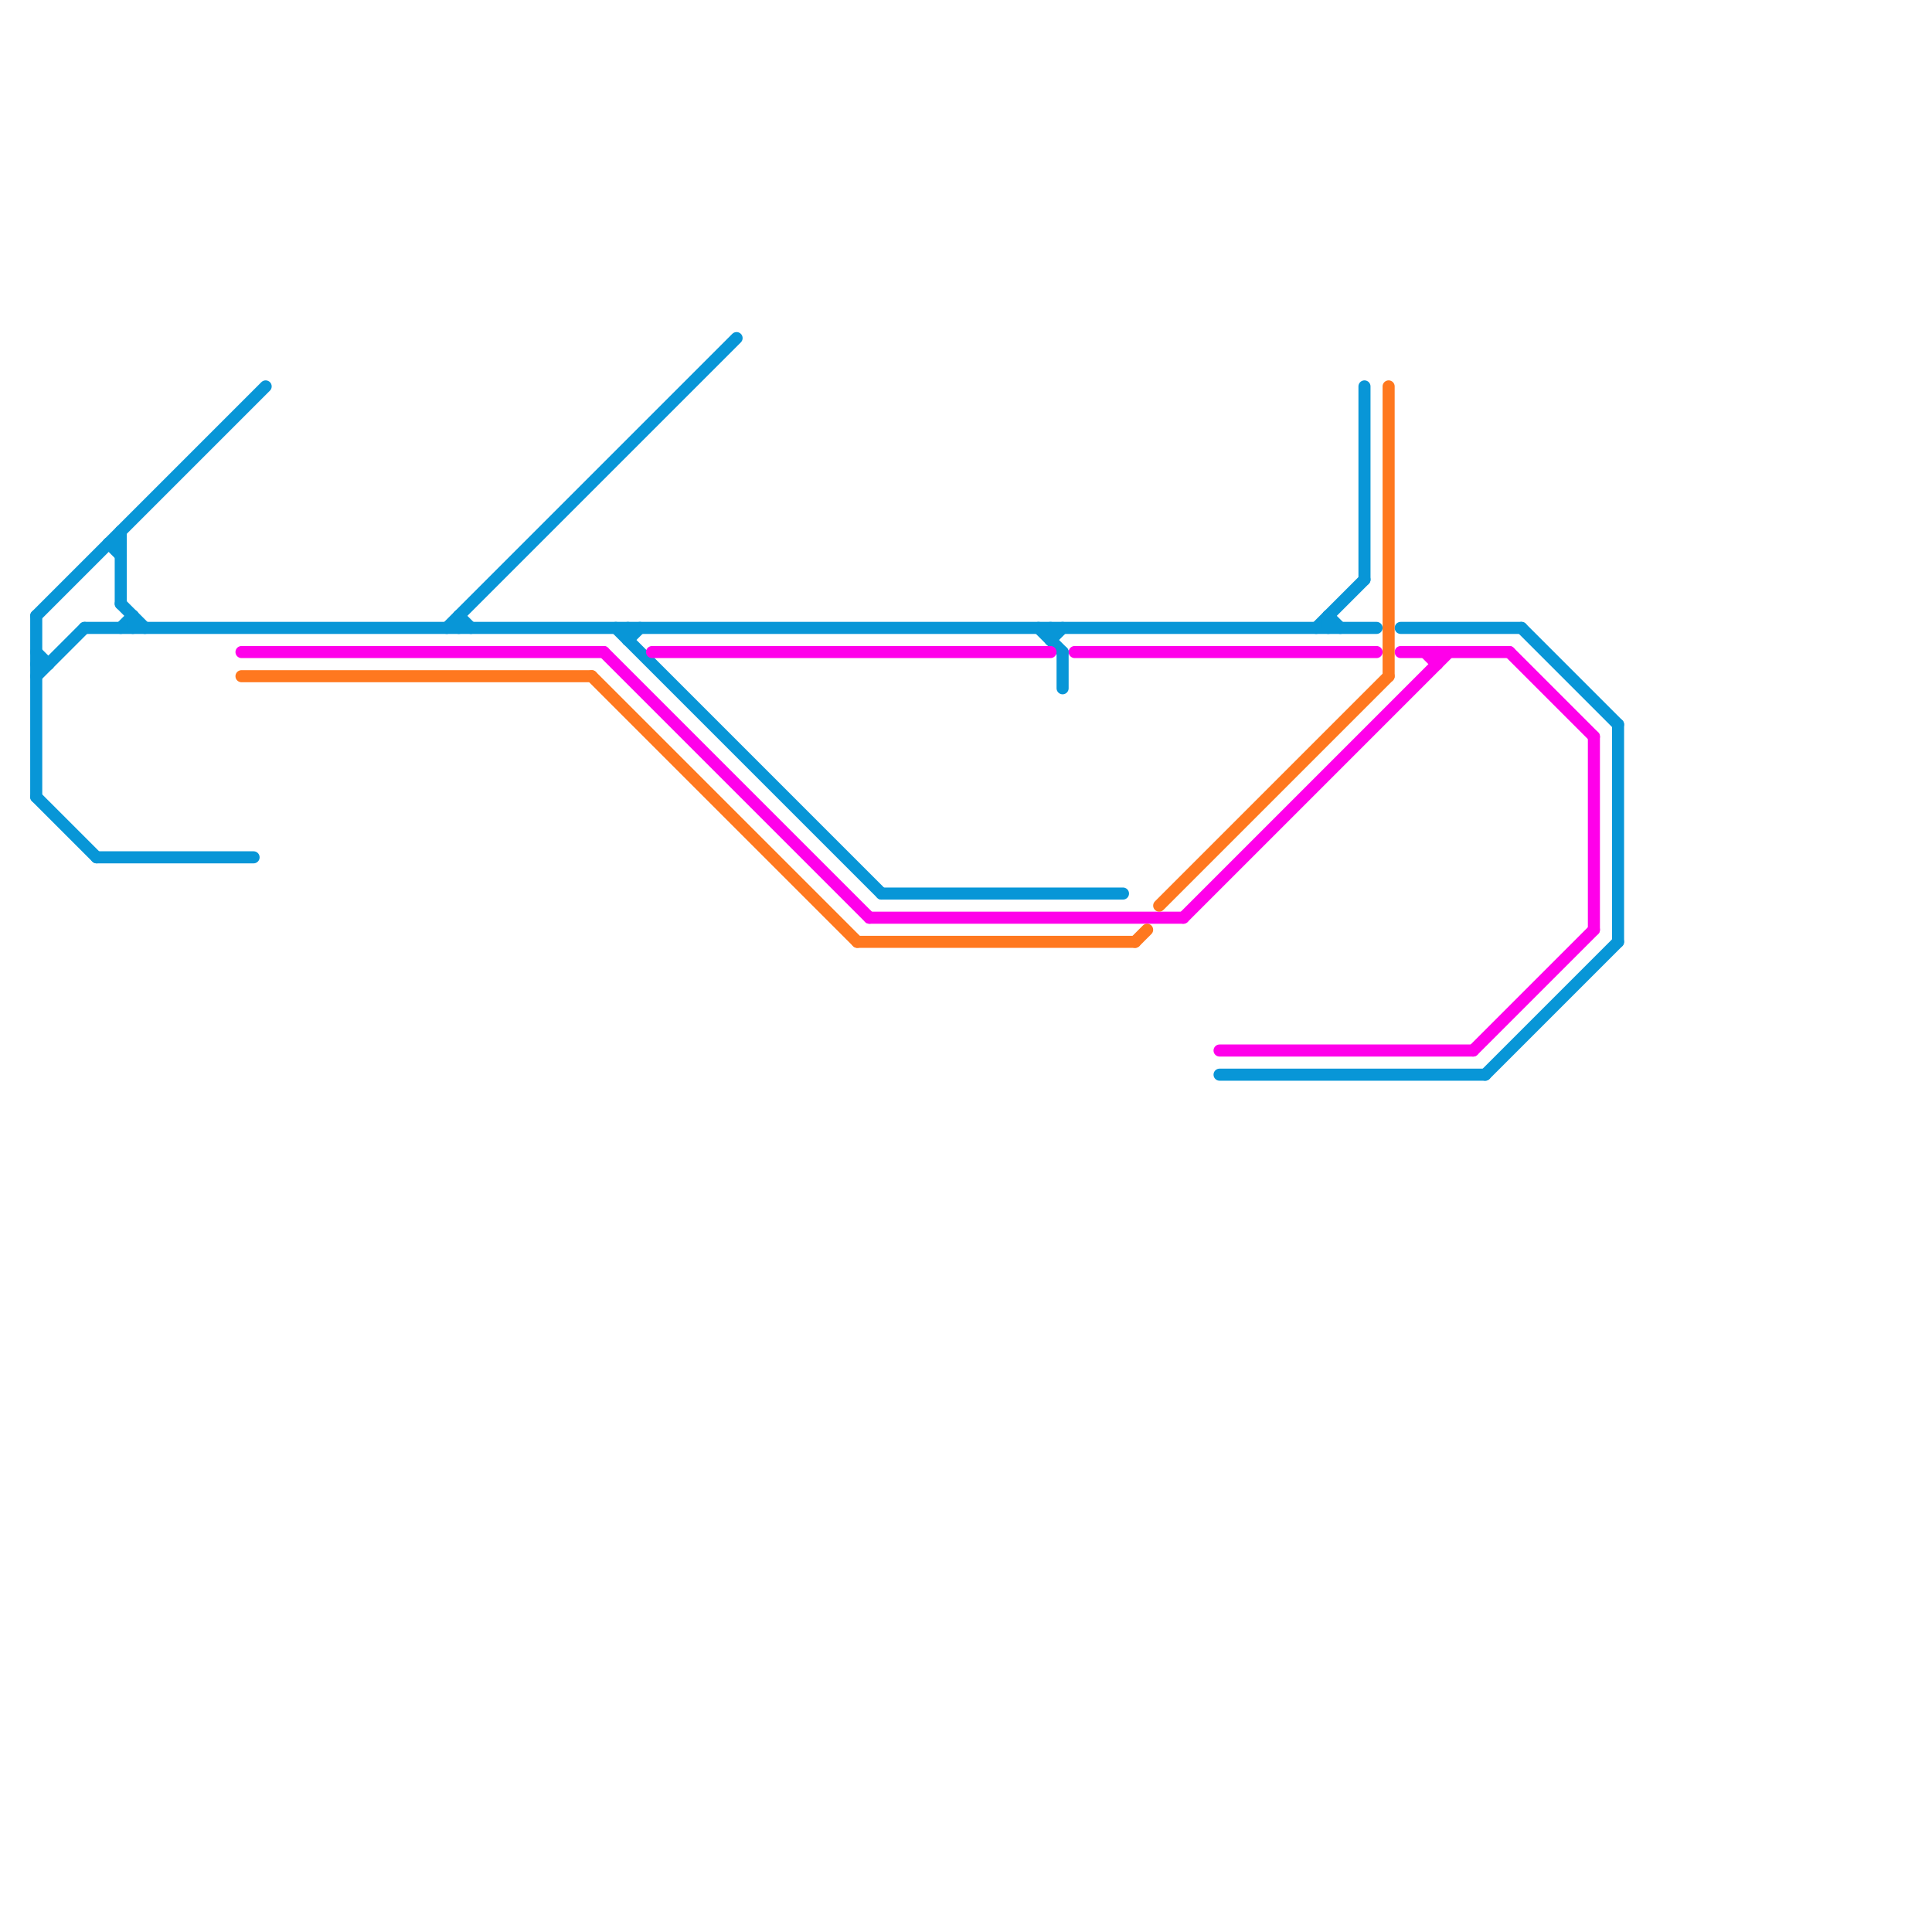 
<svg version="1.1" xmlns="http://www.w3.org/2000/svg" viewBox="0 0 160 160">
<style>text { font: 1px Helvetica; font-weight: 600; white-space: pre; dominant-baseline: central; } line { stroke-width: 1; fill: none; stroke-linecap: round; stroke-linejoin: round; } .c0 { stroke: #0896d7 } .c1 { stroke: #ff00ea } .c2 { stroke: #ff781f }</style><defs><g id="wm-xf"><circle r="1.2" fill="#000"/><circle r="0.9" fill="#fff"/><circle r="0.6" fill="#000"/><circle r="0.3" fill="#fff"/></g><g id="wm"><circle r="0.6" fill="#000"/><circle r="0.3" fill="#fff"/></g></defs><line class="c0" x1="87" y1="52" x2="87" y2="53"/><line class="c0" x1="10" y1="52" x2="11" y2="51"/><line class="c0" x1="9" y1="45" x2="10" y2="45"/><line class="c0" x1="7" y1="52" x2="114" y2="52"/><line class="c0" x1="86" y1="52" x2="88" y2="54"/><line class="c0" x1="110" y1="51" x2="111" y2="52"/><line class="c0" x1="52" y1="53" x2="53" y2="52"/><line class="c0" x1="38" y1="51" x2="38" y2="52"/><line class="c0" x1="3" y1="55" x2="4" y2="55"/><line class="c0" x1="73" y1="74" x2="93" y2="74"/><line class="c0" x1="109" y1="52" x2="113" y2="48"/><line class="c0" x1="3" y1="51" x2="3" y2="66"/><line class="c0" x1="126" y1="52" x2="134" y2="60"/><line class="c0" x1="37" y1="52" x2="61" y2="28"/><line class="c0" x1="134" y1="60" x2="134" y2="78"/><line class="c0" x1="3" y1="54" x2="4" y2="55"/><line class="c0" x1="11" y1="51" x2="11" y2="52"/><line class="c0" x1="51" y1="52" x2="73" y2="74"/><line class="c0" x1="8" y1="71" x2="21" y2="71"/><line class="c0" x1="87" y1="53" x2="88" y2="52"/><line class="c0" x1="116" y1="52" x2="126" y2="52"/><line class="c0" x1="110" y1="51" x2="110" y2="52"/><line class="c0" x1="3" y1="66" x2="8" y2="71"/><line class="c0" x1="52" y1="52" x2="52" y2="53"/><line class="c0" x1="123" y1="89" x2="134" y2="78"/><line class="c0" x1="9" y1="45" x2="10" y2="46"/><line class="c0" x1="10" y1="44" x2="10" y2="50"/><line class="c0" x1="10" y1="50" x2="12" y2="52"/><line class="c0" x1="38" y1="51" x2="39" y2="52"/><line class="c0" x1="113" y1="32" x2="113" y2="48"/><line class="c0" x1="88" y1="54" x2="88" y2="57"/><line class="c0" x1="101" y1="89" x2="123" y2="89"/><line class="c0" x1="3" y1="51" x2="22" y2="32"/><line class="c0" x1="3" y1="56" x2="7" y2="52"/><line class="c1" x1="54" y1="54" x2="87" y2="54"/><line class="c1" x1="50" y1="54" x2="72" y2="76"/><line class="c1" x1="118" y1="54" x2="119" y2="55"/><line class="c1" x1="89" y1="54" x2="114" y2="54"/><line class="c1" x1="101" y1="87" x2="122" y2="87"/><line class="c1" x1="132" y1="61" x2="132" y2="77"/><line class="c1" x1="20" y1="54" x2="50" y2="54"/><line class="c1" x1="72" y1="76" x2="98" y2="76"/><line class="c1" x1="119" y1="54" x2="119" y2="55"/><line class="c1" x1="122" y1="87" x2="132" y2="77"/><line class="c1" x1="125" y1="54" x2="132" y2="61"/><line class="c1" x1="98" y1="76" x2="120" y2="54"/><line class="c1" x1="116" y1="54" x2="125" y2="54"/><line class="c2" x1="71" y1="78" x2="94" y2="78"/><line class="c2" x1="94" y1="78" x2="95" y2="77"/><line class="c2" x1="49" y1="56" x2="71" y2="78"/><line class="c2" x1="96" y1="75" x2="115" y2="56"/><line class="c2" x1="115" y1="32" x2="115" y2="56"/><line class="c2" x1="20" y1="56" x2="49" y2="56"/>
</svg>
